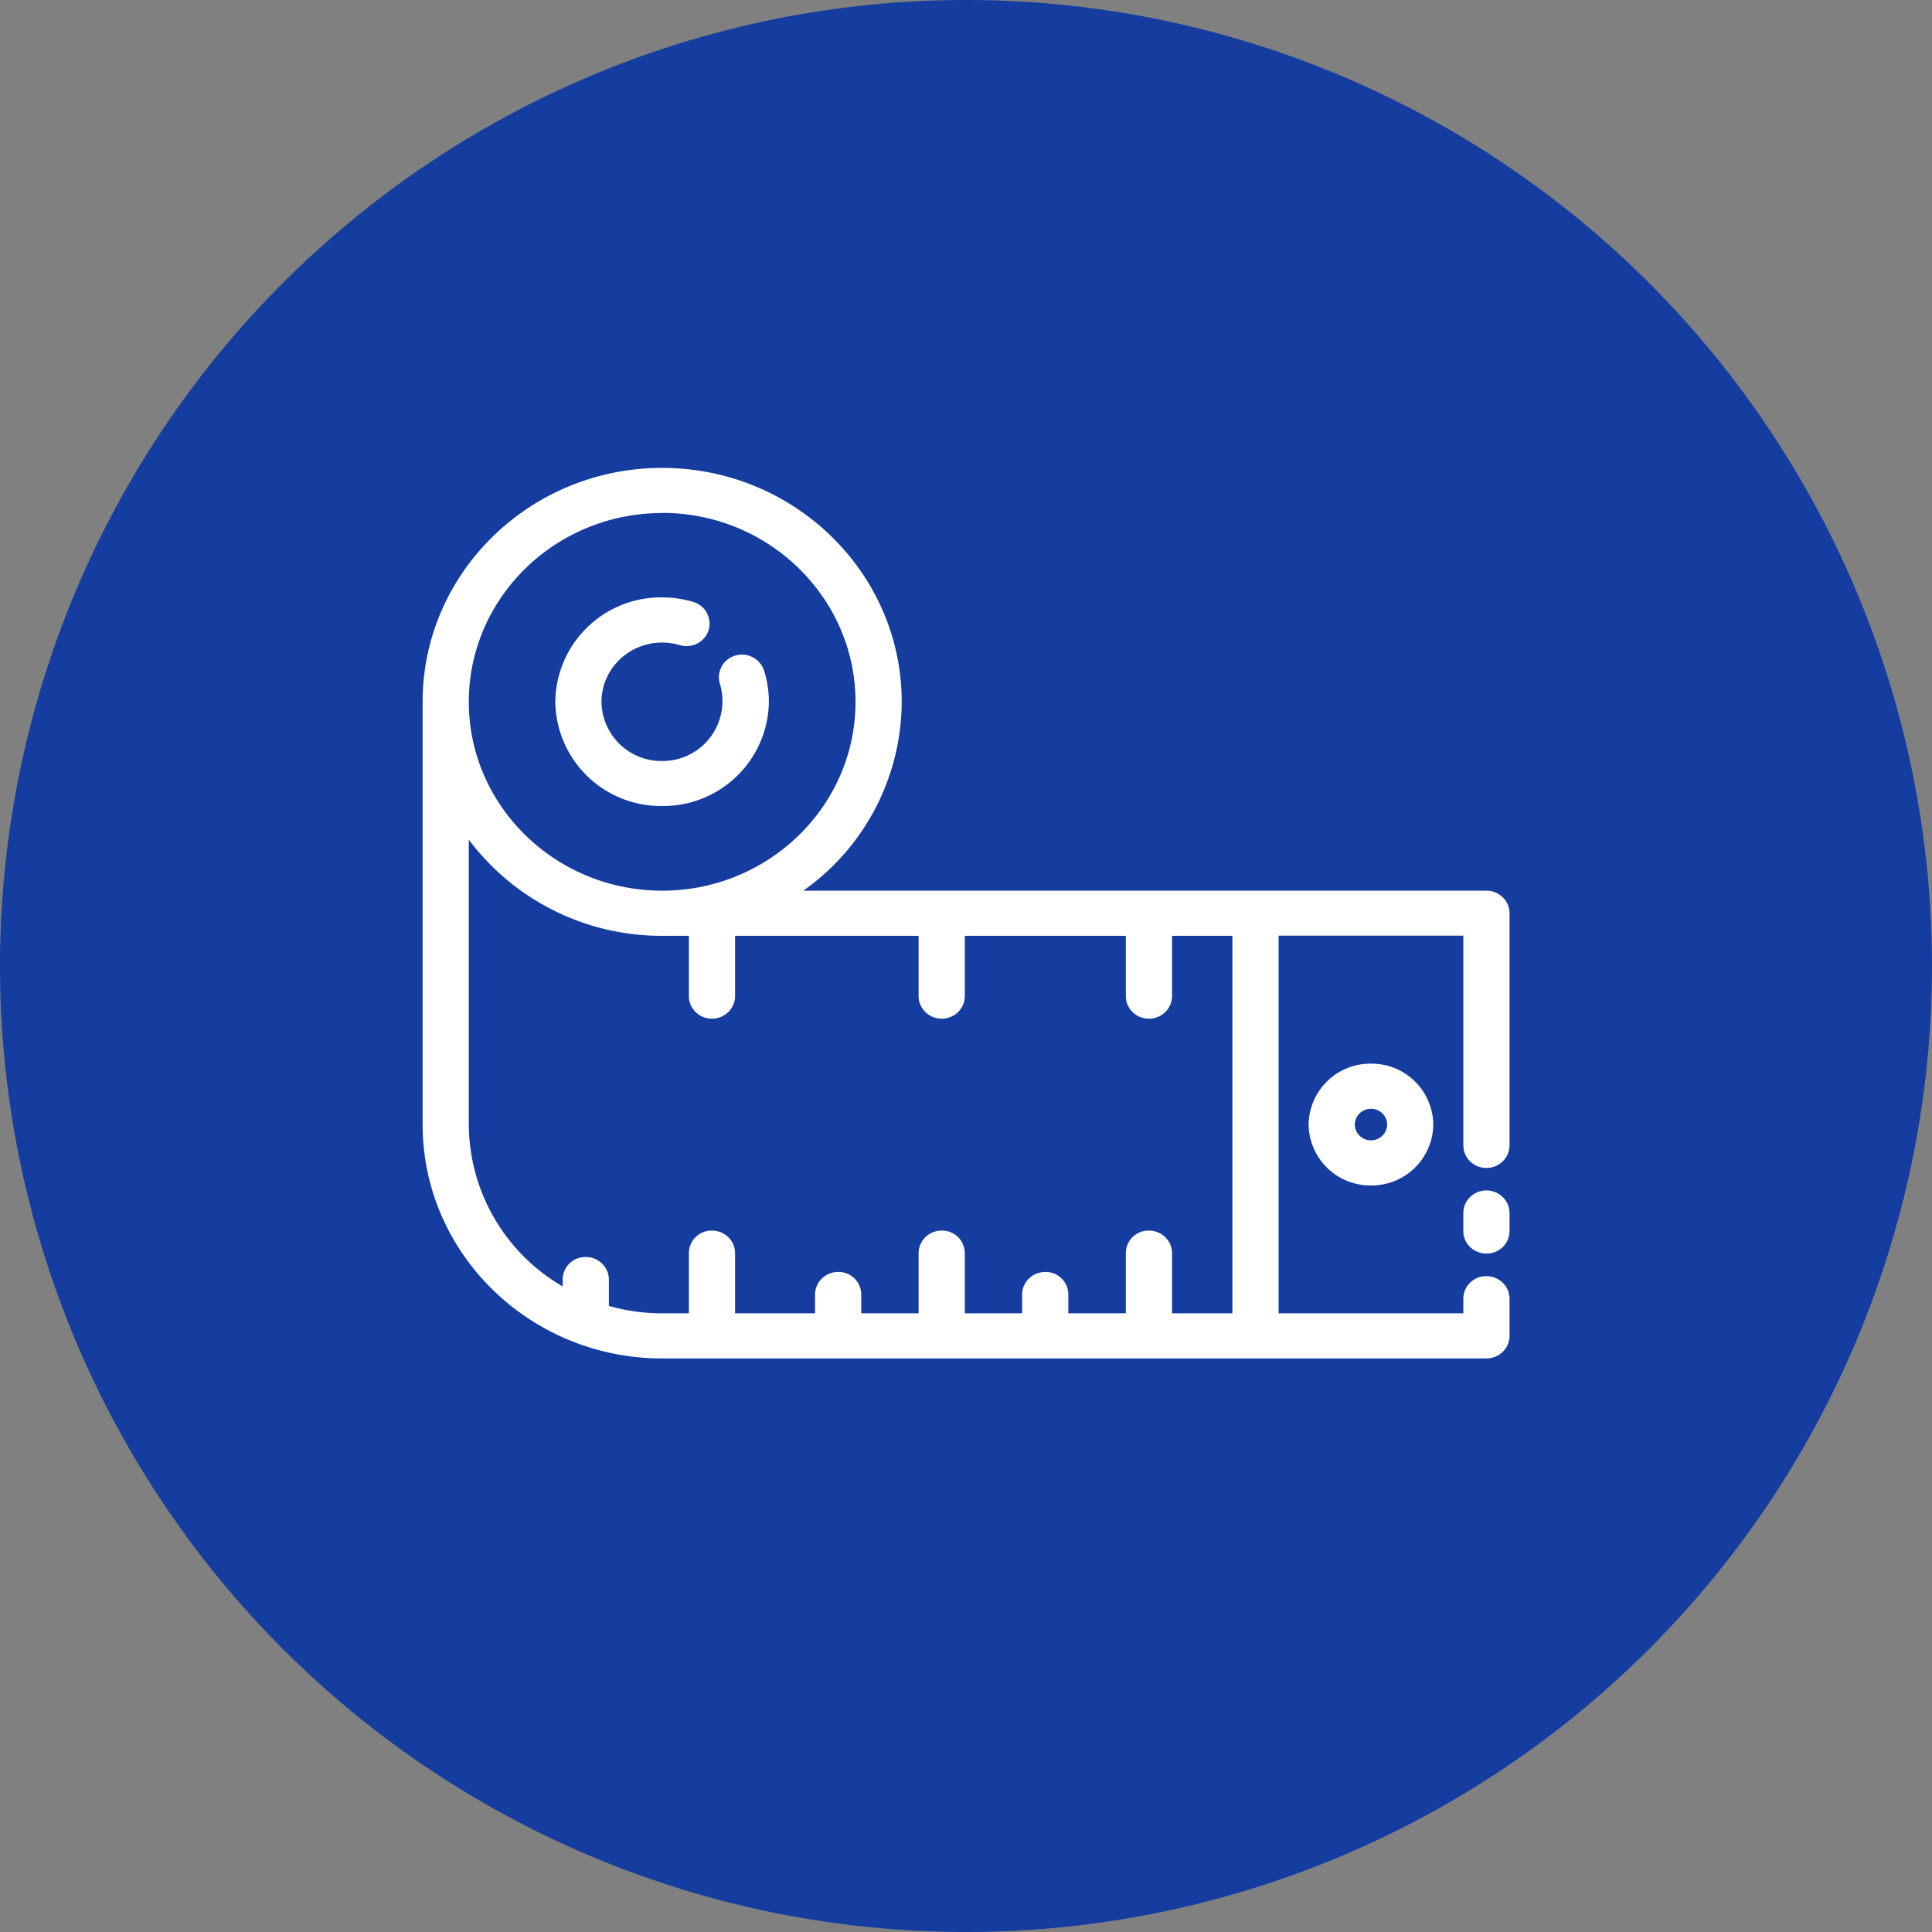 <svg xmlns="http://www.w3.org/2000/svg" width="128" height="128" viewBox="0 0 128 128"><rect x="0" y="0" width="128" height="128" fill="#808080" stroke="none"/><path fill="#153da0" d="M64 0a64 64 0 1 1 0 128A64 64 0 0 1 64 0z"/><path fill="#fff" d="M50.62 44.42a1.54 1.54 0 0 0-1.92-.98 1.49 1.49 0 0 0-1 1.88 3.97 3.97 0 0 1-3.83 5.1 3.97 3.97 0 0 1-4.02-3.92c0-2.17 1.8-3.93 4.02-3.93.4 0 .79.06 1.17.17.81.24 1.66-.2 1.91-1a1.5 1.5 0 0 0-1.02-1.86c-.67-.2-1.36-.3-2.06-.3a7 7 0 0 0-7.08 6.92 7 7 0 0 0 7.08 6.9 7 7 0 0 0 7.07-6.9c0-.71-.11-1.41-.32-2.08zm47.86 34.45c-.85 0-1.53.67-1.53 1.5v1.19c0 .83.68 1.49 1.53 1.49a1.5 1.5 0 0 0 1.53-1.49v-1.19c0-.83-.69-1.5-1.53-1.5zm0-1.49c.84 0 1.53-.67 1.53-1.5V60.5c0-.82-.69-1.49-1.53-1.49H53.22a15.38 15.38 0 0 0 6.52-12.51c0-8.55-7.12-15.5-15.87-15.5S28 37.95 28 46.5v28C28 83.05 35.12 90 43.87 90h54.61c.84 0 1.53-.67 1.53-1.49v-2.47c0-.82-.69-1.49-1.53-1.49a1.5 1.5 0 0 0-1.53 1.49v.97H84.71V61.99h12.24v13.89c0 .83.68 1.5 1.53 1.5zm-54.61-43.4c7.06 0 12.81 5.62 12.81 12.52 0 6.9-5.75 12.51-12.81 12.51-7.07 0-12.81-5.62-12.81-12.51 0-6.9 5.74-12.51 12.81-12.51zm37.78 53.03h-4v-3.99c0-.82-.69-1.49-1.53-1.49a1.5 1.5 0 0 0-1.53 1.49v3.99h-3.81v-1.25a1.5 1.5 0 0 0-1.53-1.49c-.84 0-1.53.67-1.53 1.49v1.25h-3.8v-3.99a1.5 1.5 0 0 0-1.53-1.49c-.84 0-1.53.67-1.53 1.49v3.99h-3.8v-1.25a1.5 1.5 0 0 0-1.53-1.49c-.84 0-1.53.67-1.53 1.49v1.25h-5.3v-3.99c0-.82-.69-1.49-1.53-1.49a1.5 1.5 0 0 0-1.53 1.49v3.99h-1.77a12.8 12.8 0 0 1-3.53-.49v-1.75c0-.82-.69-1.49-1.53-1.49a1.5 1.5 0 0 0-1.53 1.49v.46a12.46 12.46 0 0 1-6.22-10.73V55.63A15.96 15.96 0 0 0 43.87 62h1.77v3.99c0 .83.68 1.5 1.53 1.5.84 0 1.53-.67 1.53-1.5v-3.99h12.16v3.99c0 .83.69 1.5 1.53 1.5.85 0 1.53-.67 1.53-1.5v-3.99h10.67v3.99c0 .83.68 1.5 1.53 1.5.84 0 1.53-.67 1.53-1.5v-3.99h4zm9.18-16.54a4.09 4.09 0 0 0-4.13 4.03 4.09 4.09 0 0 0 4.13 4.04 4.09 4.09 0 0 0 4.13-4.04 4.09 4.09 0 0 0-4.13-4.03zm0 5.08c-.59 0-1.07-.47-1.07-1.05 0-.57.48-1.04 1.07-1.04.59 0 1.07.47 1.07 1.04 0 .58-.48 1.05-1.07 1.05z"/></svg>